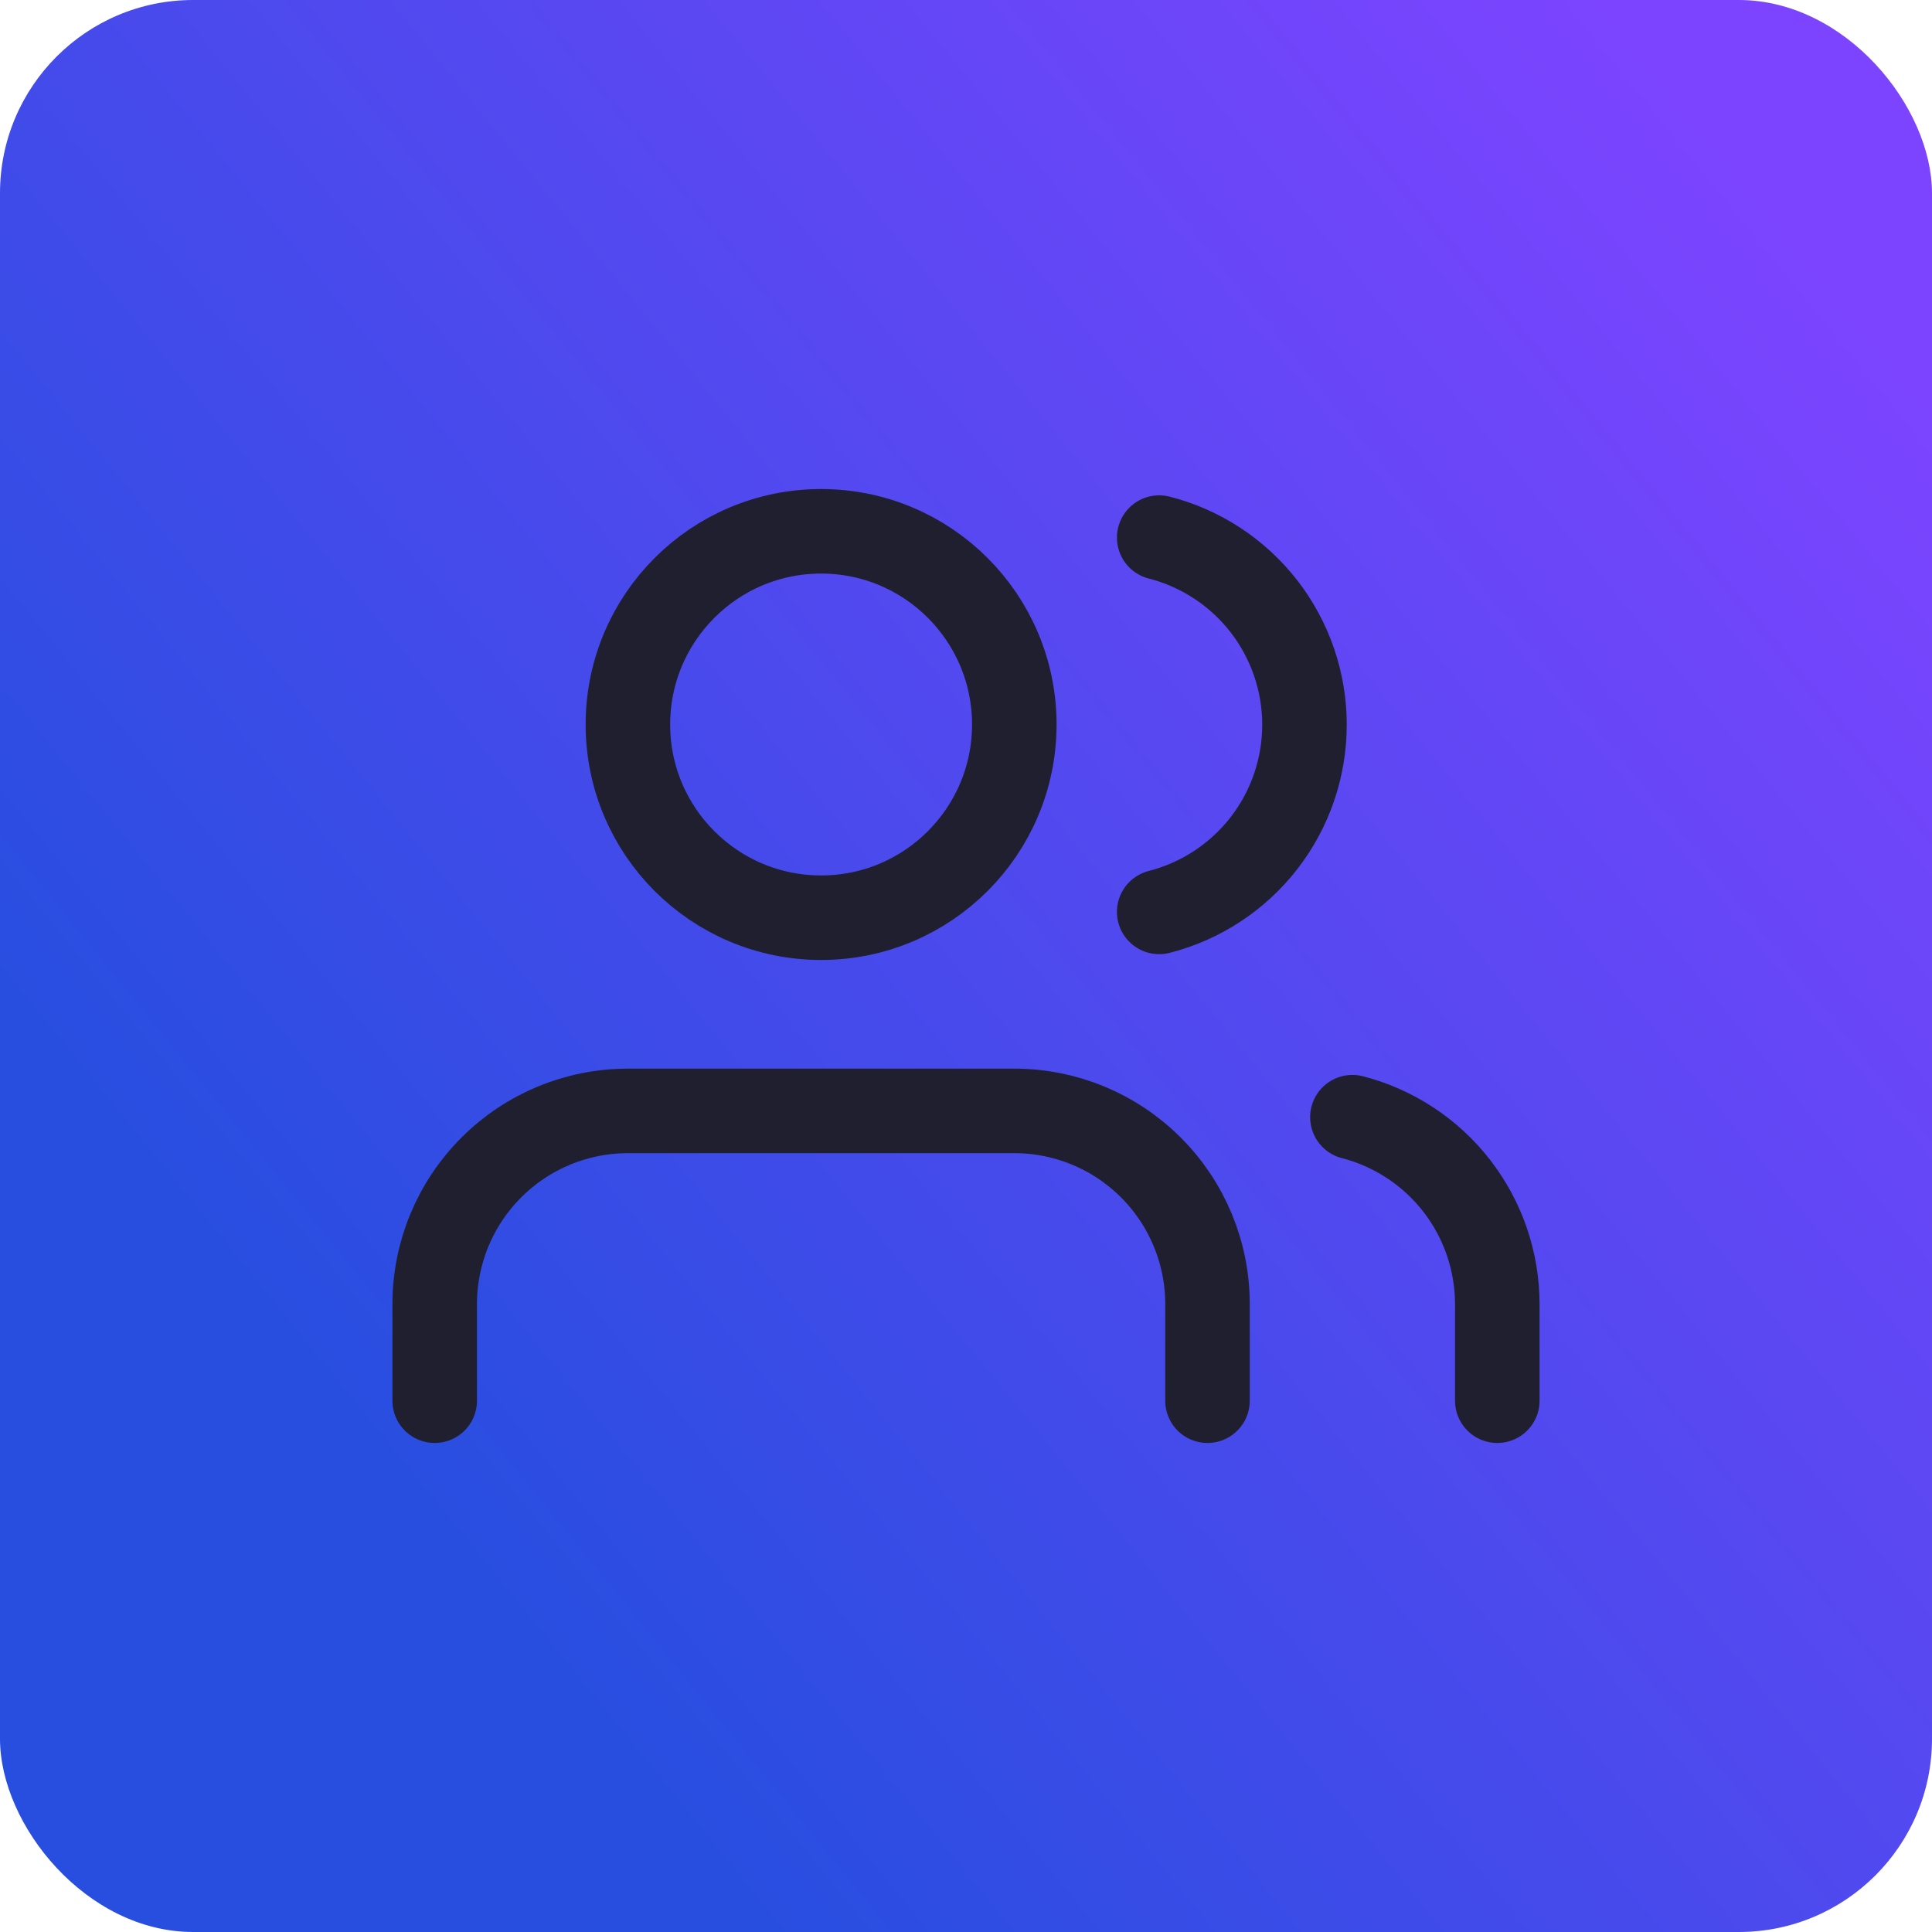 <svg width="40" height="40" viewBox="0 0 40 40" fill="none" xmlns="http://www.w3.org/2000/svg">
<rect width="40" height="40" rx="4" fill="url(#paint0_linear_439_114)"/>
<path d="M25 29V27C25 25.939 24.579 24.922 23.828 24.172C23.078 23.421 22.061 23 21 23H13C11.939 23 10.922 23.421 10.172 24.172C9.421 24.922 9 25.939 9 27V29" stroke="#1F1F30" stroke-width="1.75" stroke-linecap="round" stroke-linejoin="round"/>
<path d="M17 19C19.209 19 21 17.209 21 15C21 12.791 19.209 11 17 11C14.791 11 13 12.791 13 15C13 17.209 14.791 19 17 19Z" stroke="#1F1F30" stroke-width="1.75" stroke-linecap="round" stroke-linejoin="round"/>
<path d="M31 29V27C30.999 26.114 30.704 25.253 30.161 24.552C29.618 23.852 28.858 23.352 28 23.13" stroke="#1F1F30" stroke-width="1.75" stroke-linecap="round" stroke-linejoin="round"/>
<path d="M24 11.13C24.86 11.35 25.623 11.851 26.168 12.552C26.712 13.254 27.008 14.117 27.008 15.005C27.008 15.893 26.712 16.756 26.168 17.458C25.623 18.159 24.86 18.66 24 18.88" stroke="#1F1F30" stroke-width="1.75" stroke-linecap="round" stroke-linejoin="round"/>
<defs>
<linearGradient id="paint0_linear_439_114" x1="36.5" y1="4" x2="4.5" y2="30" gradientUnits="userSpaceOnUse">
<stop stop-color="#7C44FF"/>
<stop offset="0.937" stop-color="#284EE0"/>
</linearGradient>
</defs>
</svg>
